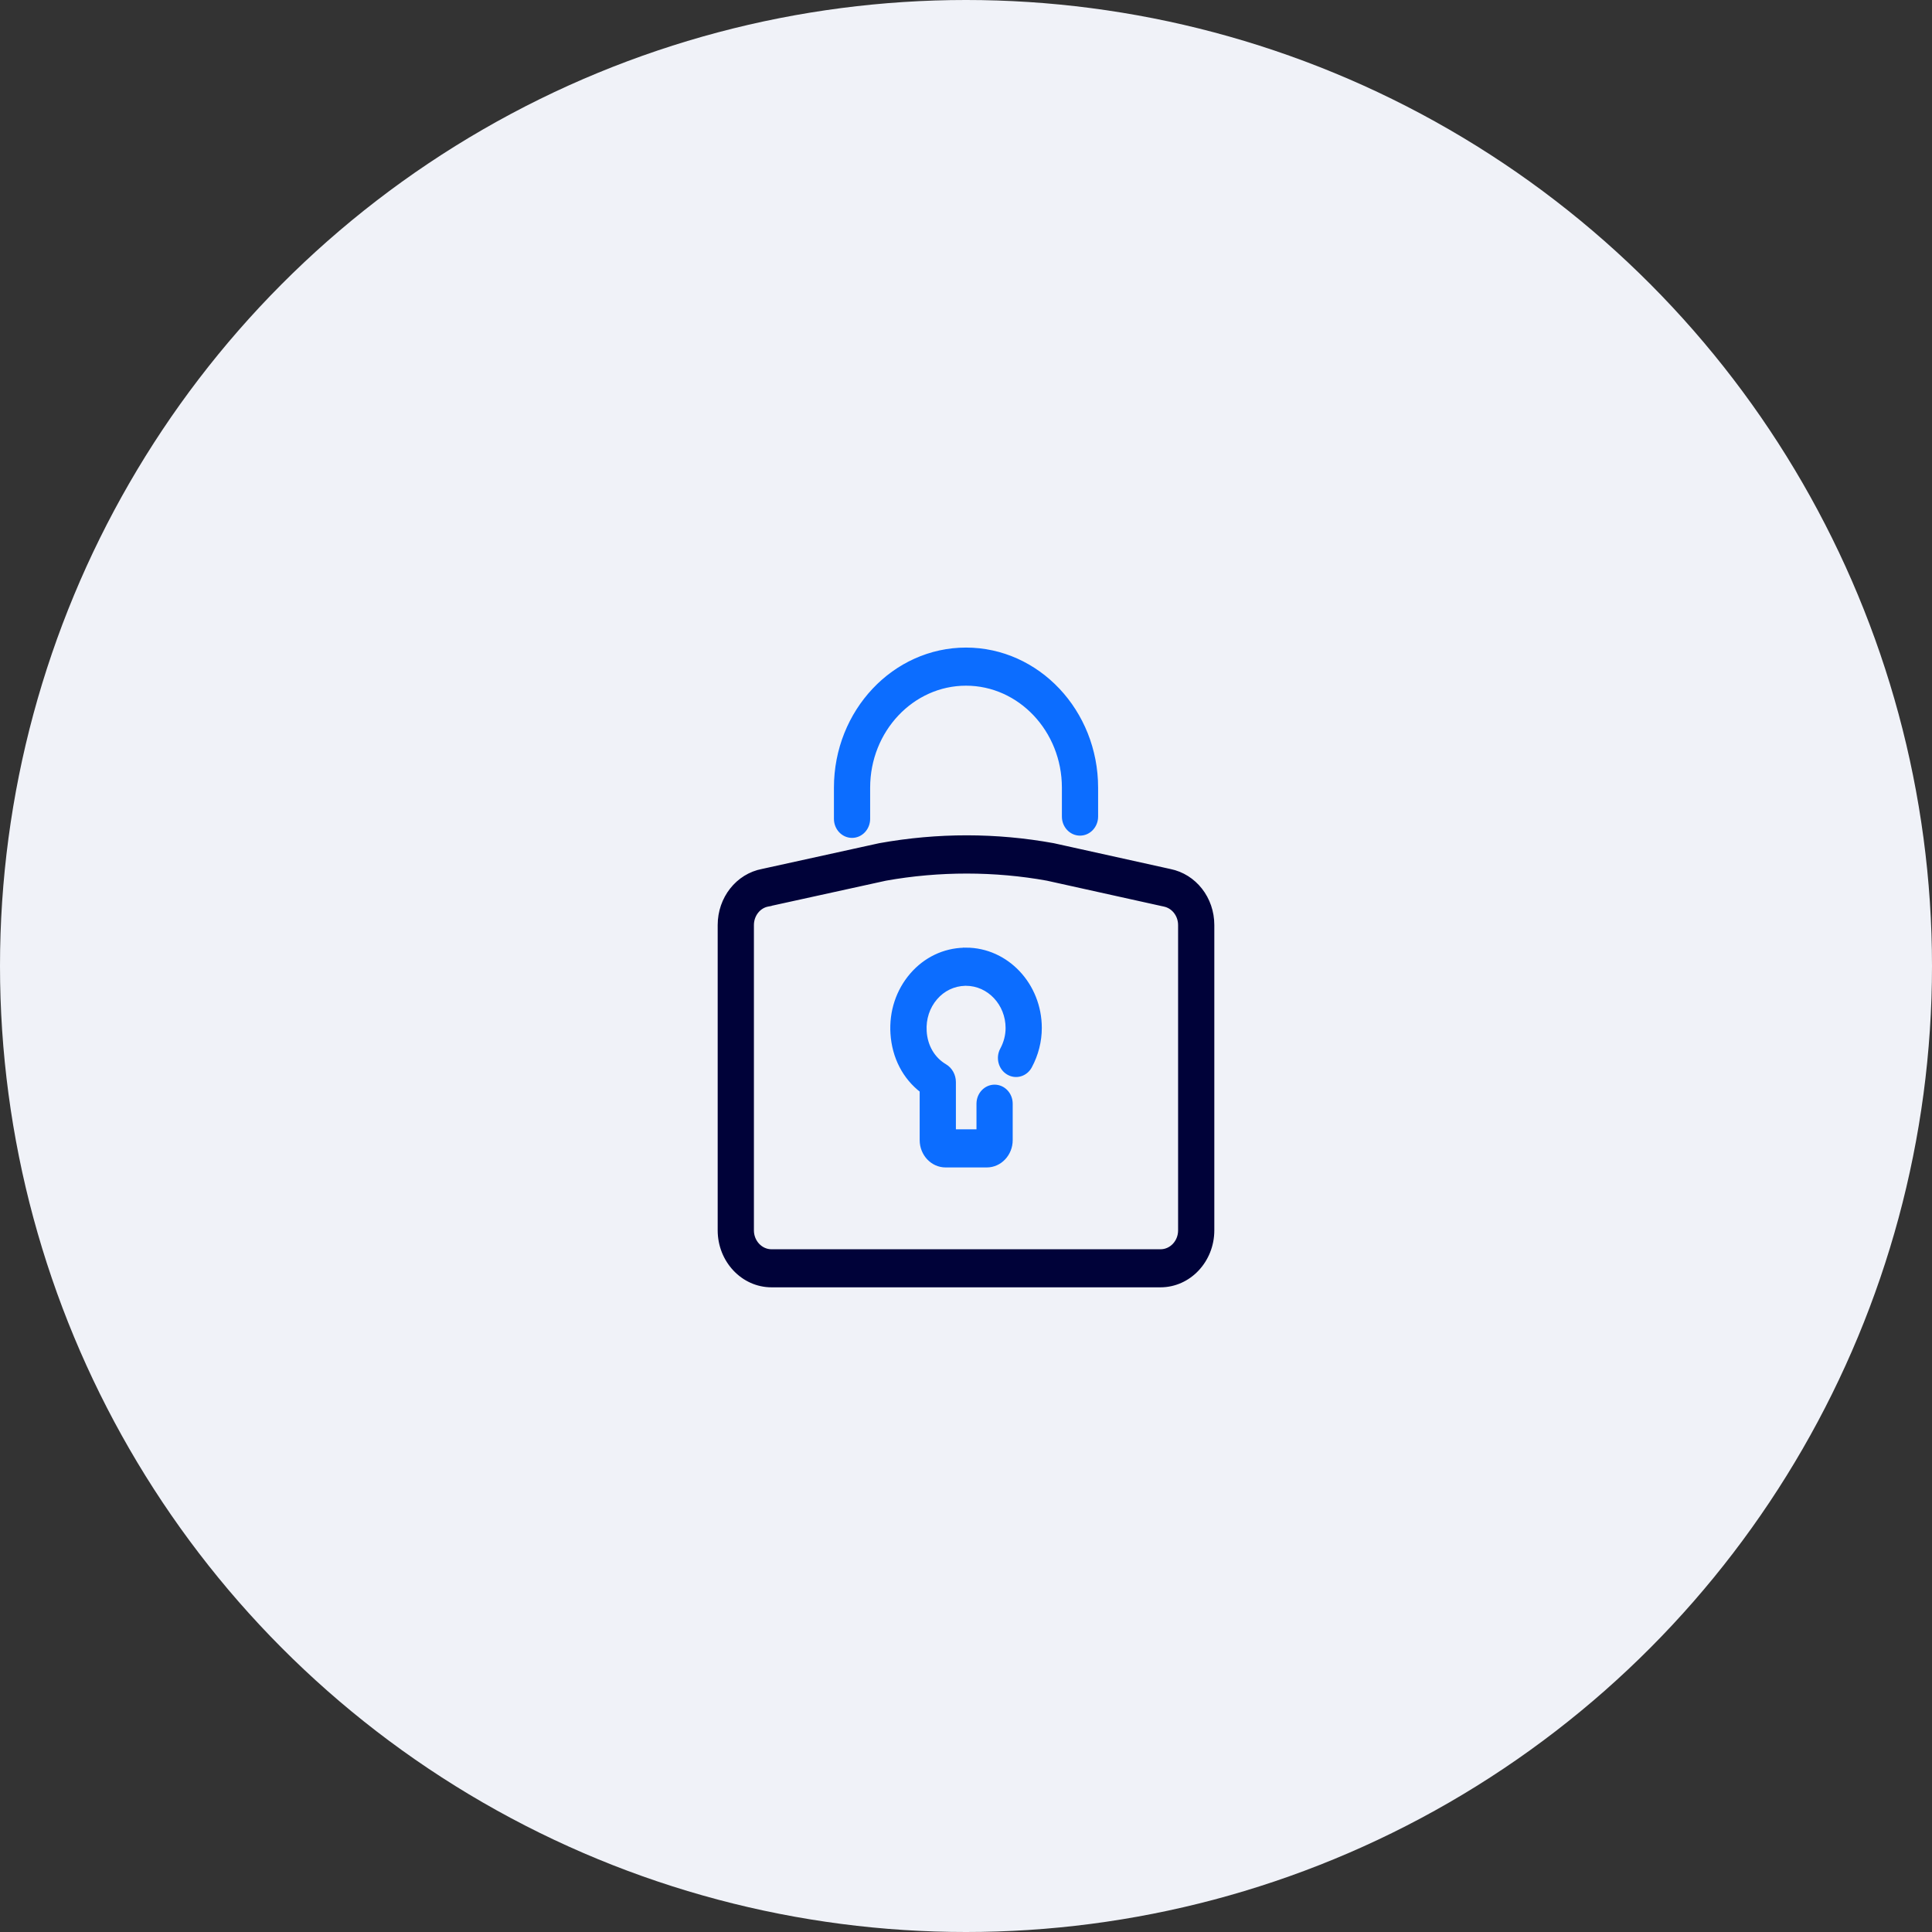 <?xml version="1.0" encoding="UTF-8"?> <svg xmlns="http://www.w3.org/2000/svg" width="248" height="248" viewBox="0 0 248 248" fill="none"><rect x="0" y="0" width="248" height="248" fill="#333333" stroke="none"/><g clip-path="url(#clip0_4930_188684)"><circle cx="124" cy="124" r="124" fill="#F0F2F8"></circle><path d="M148.964 164.871H99.035C95.432 164.871 92.5 161.756 92.5 157.928V118.744C92.5 115.363 94.769 112.496 97.897 111.908L112.941 108.602C120.405 107.26 127.884 107.276 135.184 108.602L150.119 111.908C150.119 111.908 150.15 111.908 150.158 111.916C153.277 112.546 155.5 115.396 155.5 118.744V157.928C155.5 161.756 152.568 164.871 148.964 164.871ZM98.677 115.976C98.63 115.985 98.583 115.993 98.544 116.001C97.32 116.225 96.4 117.385 96.4 118.752V157.936C96.4 159.477 97.585 160.736 99.035 160.736H148.964C150.423 160.736 151.601 159.485 151.601 157.936V118.752C151.601 117.385 150.68 116.225 149.417 115.993C149.386 115.993 149.347 115.976 149.308 115.968L134.458 112.679C127.728 111.461 120.553 111.444 113.659 112.679L98.677 115.968V115.976Z" fill="#000239" stroke="#000239" stroke-width="0.75"></path><path d="M124.002 83.5C114.862 83.5 107.422 91.396 107.422 101.107V105.109C107.422 106.253 108.295 107.181 109.372 107.181C110.448 107.181 111.321 106.253 111.321 105.109V101.107C111.321 93.683 117.015 87.643 124.002 87.643C130.99 87.643 136.684 93.683 136.684 101.107V104.819C136.684 105.963 137.557 106.891 138.633 106.891C139.71 106.891 140.583 105.963 140.583 104.819V101.107C140.583 91.396 133.143 83.5 124.002 83.5Z" fill="#0C6DFF" stroke="#0C6DFF" stroke-width="0.75"></path><path d="M123.989 122.024C123.911 122.024 123.833 122.024 123.779 122.024C121.213 122.082 118.85 123.217 117.126 125.214C115.379 127.244 114.506 129.879 114.677 132.646C114.865 135.654 116.214 138.248 118.429 139.938V146.351C118.429 148.075 119.755 149.483 121.377 149.483H126.672C128.294 149.483 129.62 148.075 129.62 146.351V141.678C129.62 140.534 128.747 139.606 127.671 139.606C126.594 139.606 125.721 140.534 125.721 141.678V145.34H122.328V138.902C122.328 138.09 121.915 137.336 121.244 136.938C119.669 136.01 118.694 134.345 118.577 132.381C118.476 130.757 118.982 129.208 120.004 128.023C121.002 126.863 122.375 126.208 123.888 126.167H123.989C127.008 126.167 129.457 128.769 129.457 131.967C129.457 132.928 129.207 133.897 128.731 134.776C128.193 135.77 128.521 137.038 129.457 137.601C130.392 138.173 131.586 137.825 132.116 136.831C132.927 135.323 133.356 133.641 133.356 131.959C133.356 126.473 129.152 122.016 123.989 122.016V122.024Z" fill="#0C6DFF" stroke="#0C6DFF" stroke-width="0.75"></path></g><defs><clipPath id="clip0_4930_188684"><rect width="248" height="248" fill="white"></rect></clipPath></defs></svg> 